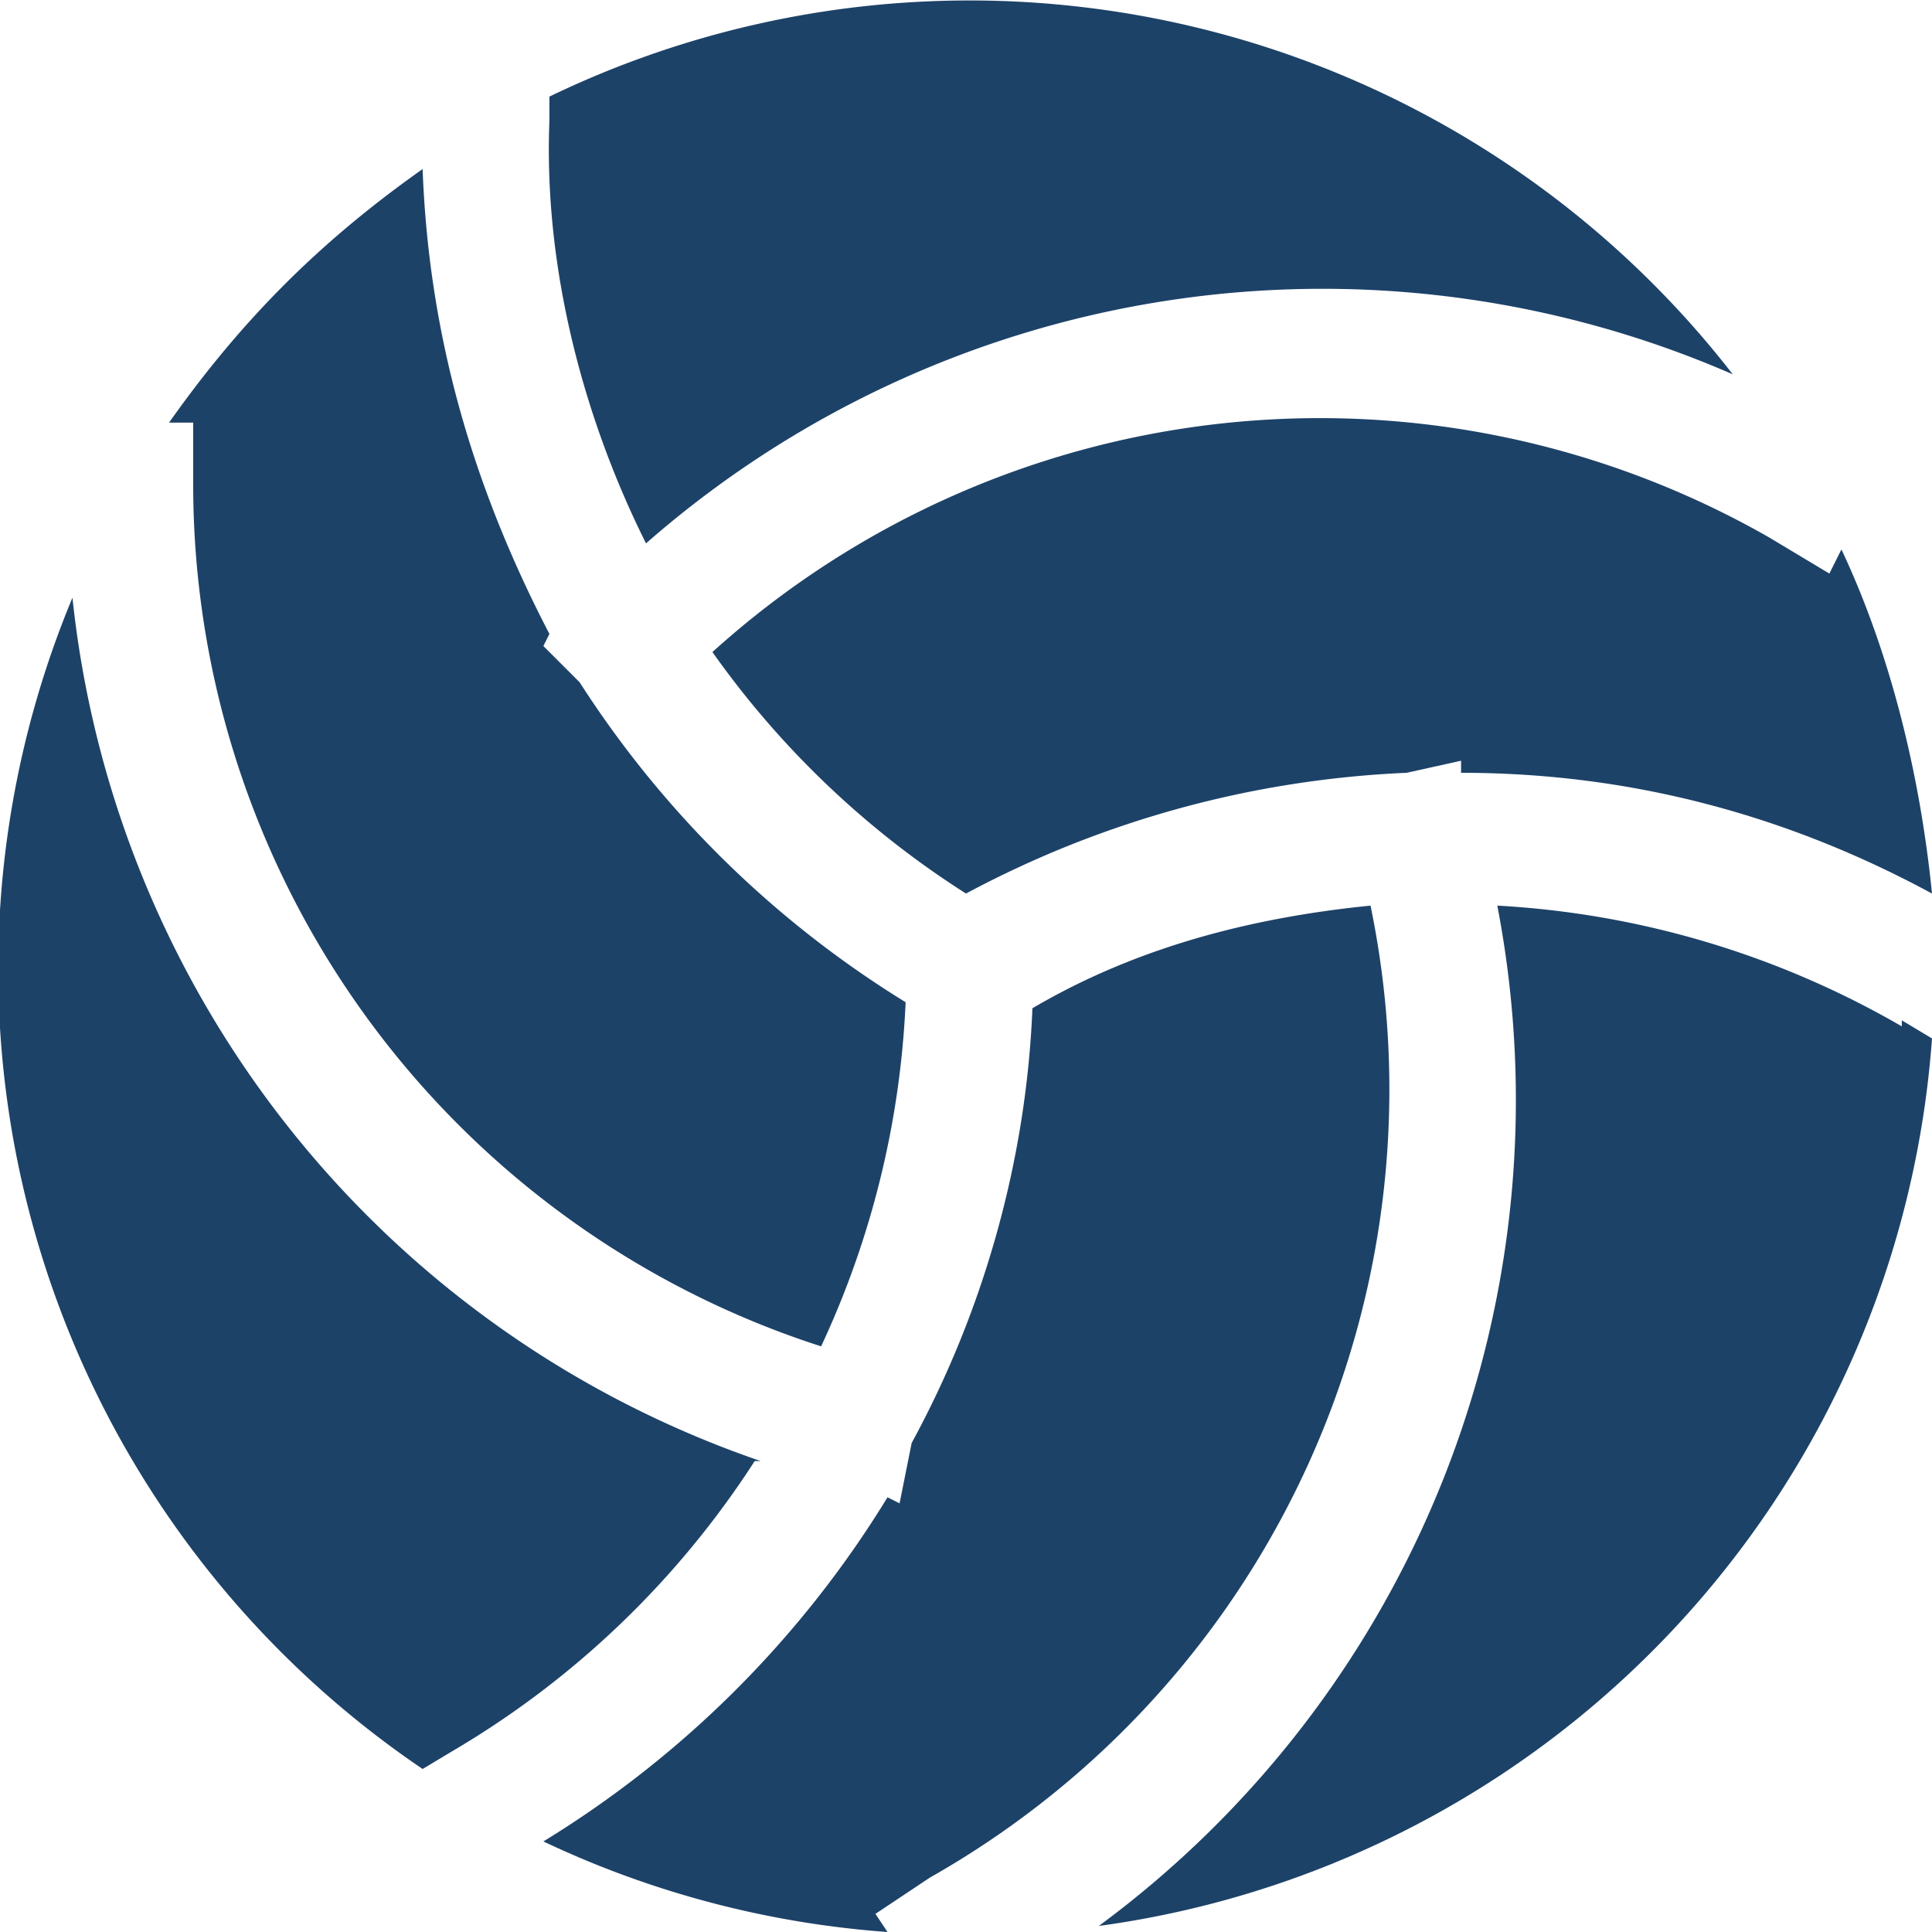 <svg xmlns="http://www.w3.org/2000/svg" viewBox="0 0 32 32" width="16" height="16" fill="#1d4268" aria-hidden="true">
	<path d="M10.7 9a17 17 0 0118-2.8A16 16 0 009.1 1.6V2C9 4.5 9.7 7 10.7 9z" />
	<path d="M11.8 10.8a15 15 0 004.2 4 17 17 0 017.3-2l.9-.2v.2c2.8 0 5.4.7 7.8 2-.2-2-.7-4-1.5-5.7l-.2.4-1-.6a15 15 0 00-17.5 1.9zM22.7 15c-2 .2-3.9.7-5.6 1.7-.1 2.5-.8 5-2 7.2l-.2 1-.2-.1A17.2 17.2 0 019 30.5a16 16 0 005.7 1.5l-.2-.3.9-.6A15 15 0 0022.7 15z" />
	<path d="M31.5 17a15 15 0 00-6.7-2 17 17 0 01-6.6 16.9A16 16 0 0032 17.2l-.5-.3zM3.2 8a15 15 0 0010.4 14.3 15 15 0 001.4-5.7 17 17 0 01-5.4-5.3l-.6-.6.1-.2C7.8 8 7.1 5.5 7 2.8 5.3 4 4 5.3 2.8 7h.4v1z" />
	<path d="M12.6 24.2A17 17 0 011.2 9.9 16 16 0 007 29.3l.5-.3a15 15 0 005-4.8z" />
</svg>
